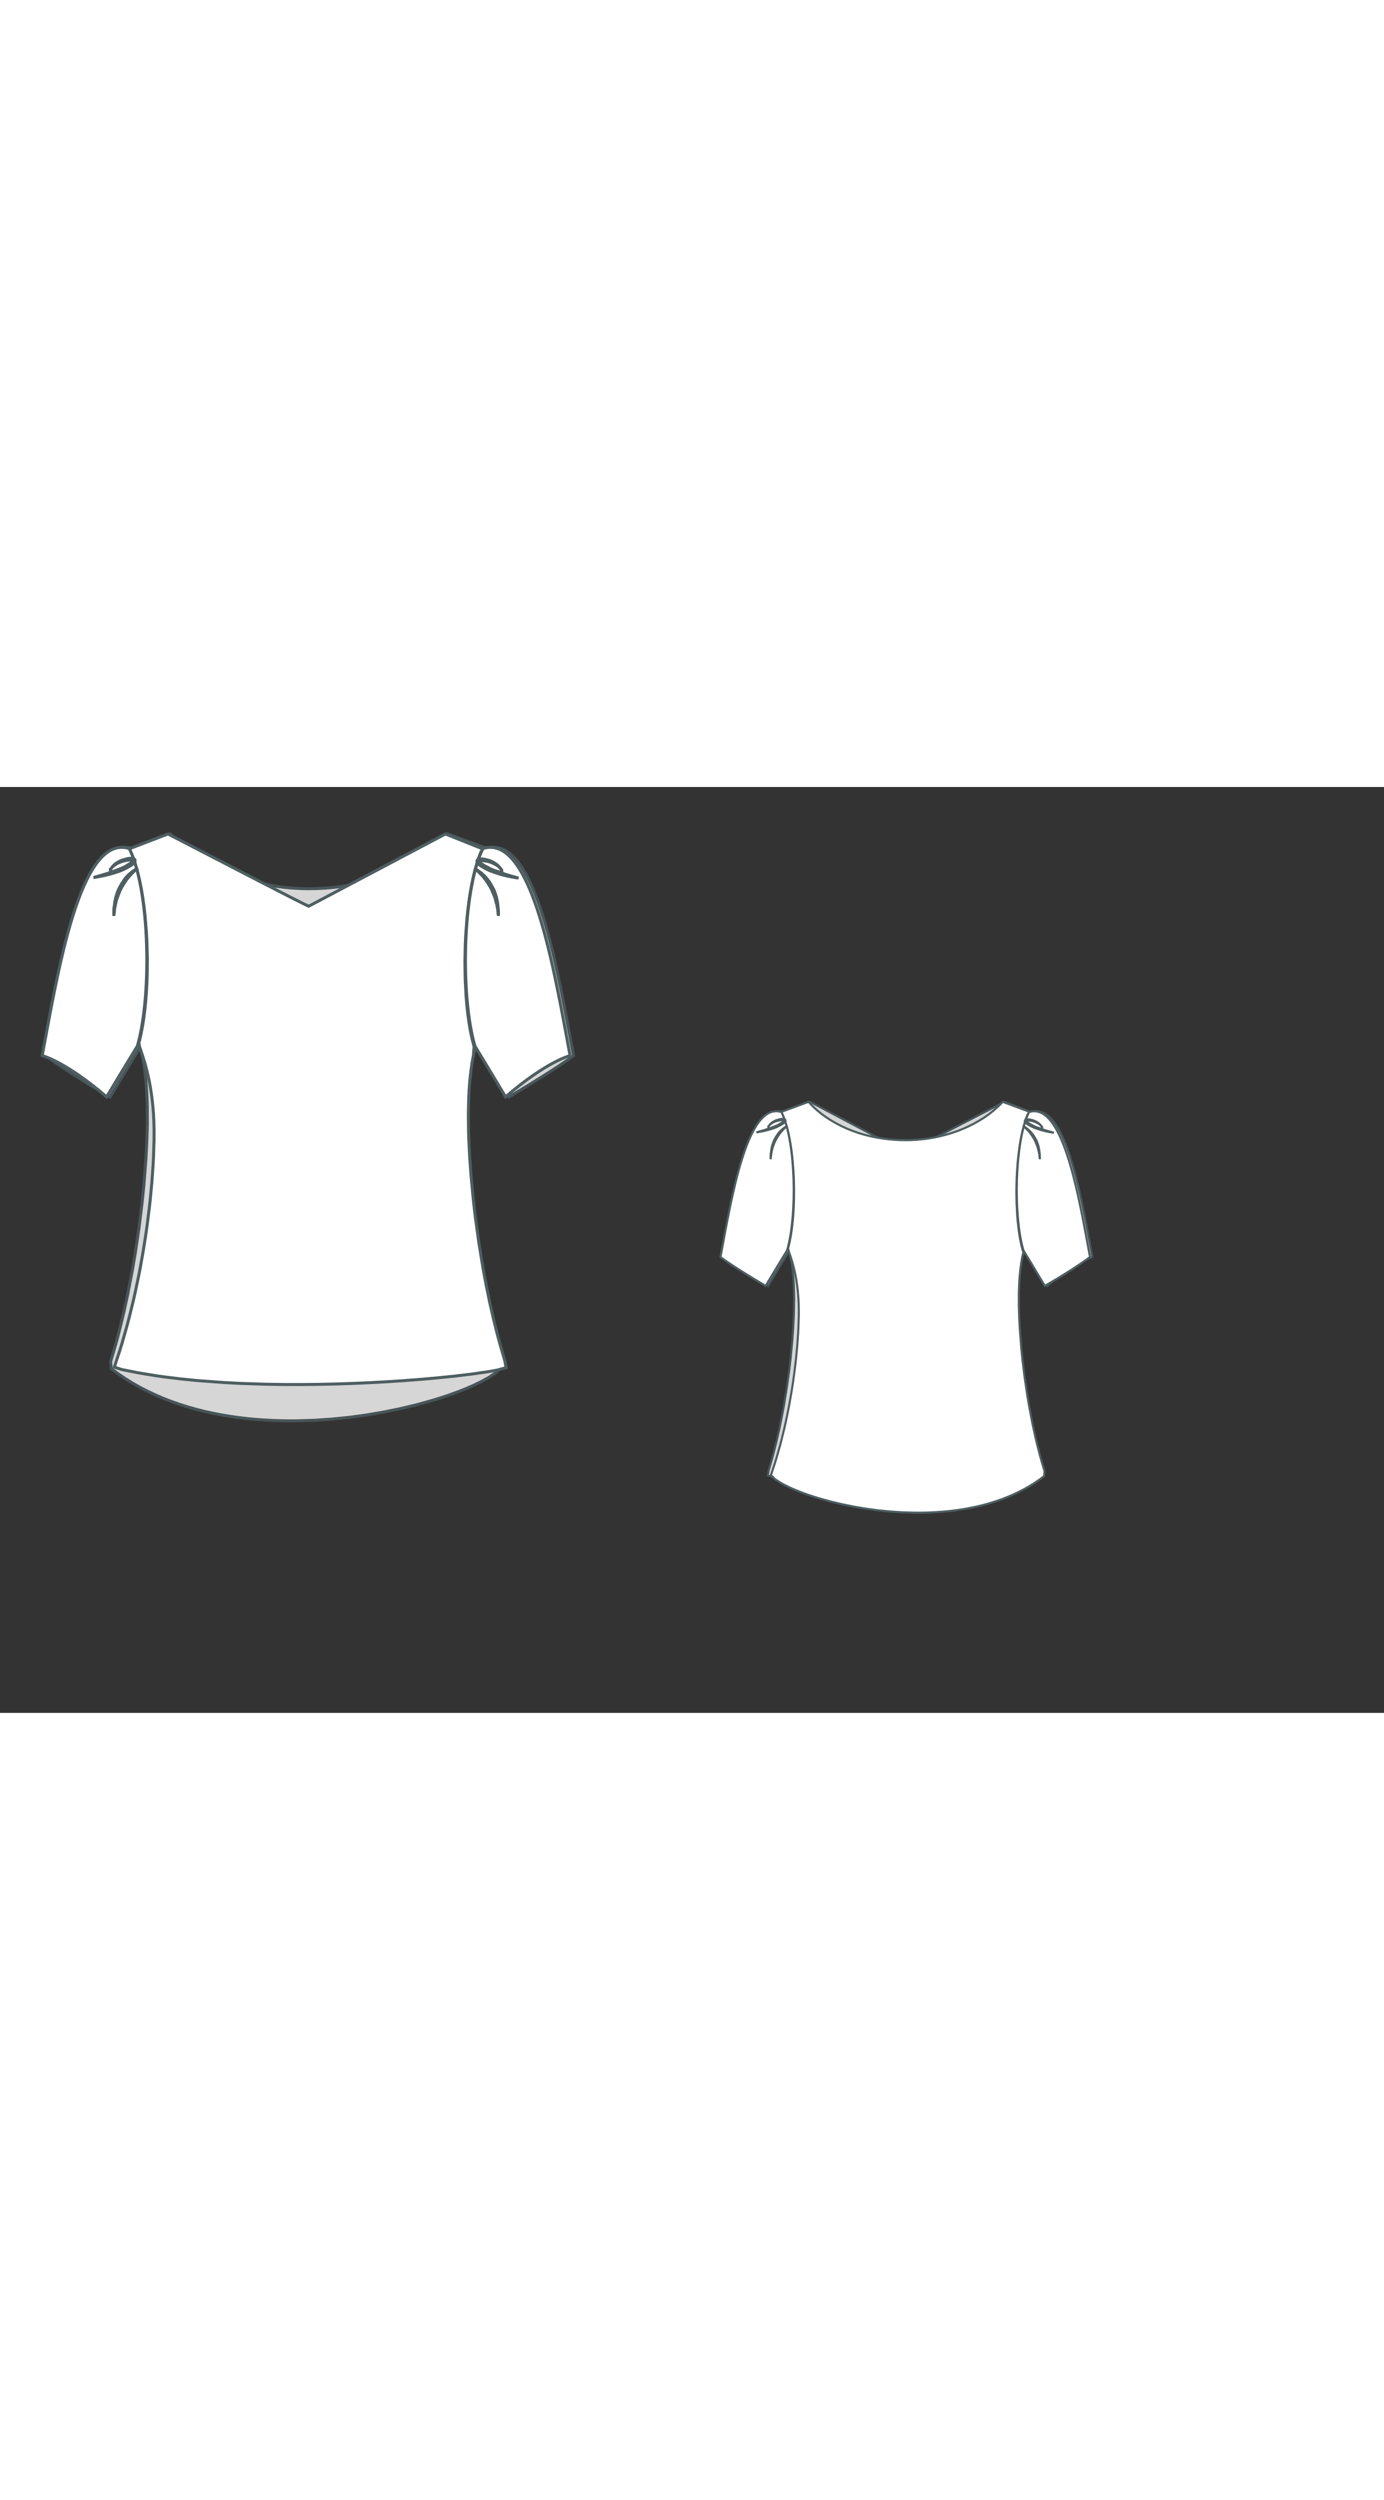 
<svg id="both" data-fill-color="#ffffff" viewBox="13.607 26.808 161.357 107.902" preserveAspectRatio="xMidYMid meet" xmlns="http://www.w3.org/2000/svg" xmlns:xlink="http://www.w3.org/1999/xlink" style="height: 291.334px;"><rect x="13.607" y="26.808" width="161.357" height="107.902" fill="#333333" stroke="none"/><!----><g class="front-view"><g opacity=".8" transform="matrix(-1,0,0,1,99,0)" class="back"><path fill="#ffffff" d="M29.89 57.1 L29.89 57.1 L30.21 58.056 L30.506 59.009 L30.762 59.972 L30.98 60.945 L31.161 61.927 L31.307 62.915 L31.42 63.916 L31.501 64.908 L31.551 65.898 L31.571 66.914 L31.567 67.928 L31.506 69.897 L31.452 70.904 L31.308 72.924 L31.124 74.874 L31.014 75.866 L30.764 77.86 L30.622 78.866 L30.31 80.851 L29.963 82.807 L29.775 83.777 L29.362 85.74 L29.137 86.729 L28.668 88.636 L28.41 89.612 L27.86 91.545 L27.566 92.503 L26.938 94.409 L27.627 95.11 L28.424 95.632 L29.275 96.1 L30.216 96.554 L31.138 96.951 L32.013 97.297 L32.994 97.653 L33.955 97.974 L34.889 98.265 L36.794 98.795 L38.755 99.264 L40.735 99.667 L42.669 99.994 L44.648 100.264 L46.681 100.471 L48.688 100.607 L50.674 100.671 L51.625 100.676 L52.645 100.662 L53.659 100.628 L54.667 100.574 L55.671 100.498 L56.669 100.401 L57.662 100.282 L58.651 100.139 L59.634 99.973 L60.611 99.782 L61.583 99.565 L62.549 99.322 L63.508 99.051 L64.513 98.733 L65.448 98.404 L66.373 98.044 L67.286 97.653 L68.186 97.229 L69.071 96.772 L69.939 96.281 L70.787 95.756 L71.64 95.178 L72.422 94.6 L72.494 93.772 L71.927 91.854 L71.664 90.888 L71.174 88.947 L70.945 87.974 L70.52 86.023 L69.954 83.086 L69.621 81.12 L69.182 78.155 L68.817 75.168 L68.615 73.166 L68.38 70.153 L68.274 68.152 L68.215 66.174 L68.217 64.173 L68.246 63.181 L68.295 62.183 L68.369 61.185 L68.469 60.198 L68.603 59.196 L68.773 58.215 L68.986 57.236L68.88 57.07 L68.88 57.07 L68.627 56.091 L68.427 55.117 L68.267 54.155 L68.132 53.146 L68.024 52.136 L67.943 51.155 L67.84 49.163 L67.811 47.161 L67.852 45.155 L67.898 44.153 L68.043 42.183 L68.147 41.174 L68.274 40.161 L68.418 39.196 L68.59 38.227 L68.803 37.212 L69.046 36.243 L69.33 35.302 L69.673 34.377L70.05 33.95 L 65.54 32.28 L65.54 32.28 L65.54 32.28 L64.839 32.993 L64.095 33.661 L63.313 34.284 L62.497 34.862 L61.651 35.394 L60.78 35.885 L59.887 36.335 L58.975 36.746 L58.046 37.116 L57.102 37.446 L56.145 37.736 L55.177 37.986 L54.199 38.197 L53.214 38.368 L52.223 38.5 L51.227 38.593 L50.229 38.647L49.474 38.661 L 48.474 38.646 L 47.476 38.594 L 46.48 38.506 L 45.488 38.379 L 44.502 38.215 L 43.522 38.012 L 42.552 37.768 L 41.592 37.485 L 40.646 37.16 L 39.716 36.792 L 38.805 36.381 L 37.916 35.926 L 37.047 35.431 L 36.203 34.894 L 35.39 34.312 L 34.614 33.682 L 33.878 33.005 L 33.19 32.28 L 33.19 32.28 L33.19 32.28 L 28.65 33.95 L28.68 33.98 L28.68 33.98 L29.075 34.89 L29.402 35.842 L29.675 36.81 L29.903 37.782 L30.094 38.751 L30.262 39.766 L30.396 40.73 L30.512 41.741 L30.676 43.713 L30.73 44.717 L30.785 46.733 L30.768 48.703 L30.731 49.73 L30.675 50.739 L30.601 51.697 L30.501 52.705 L30.374 53.714 L30.224 54.676 L30.038 55.65 L29.797 56.66Z" data-source-ids=",,neckline-back-shoulder-right,neckline-back-neck-right,neckline-back-neck-left,neckline-back-shoulder-left," style="stroke-width: 0.35px; stroke: rgb(78, 94, 97);"></path><path fill="#ffffff" d="M80.07 58.11C78.3 48.72 75.69 32.15 69.91 33.98 67.51 38.9 67.27 51.12 68.98 57 68.98 57 71.28 60.78 72.55 62.92 77.6 60.01 80.07 58.11 80.07 58.11Z" id="Bodice_1_" style="stroke-width: 0.35px; stroke: rgb(78, 94, 97);"></path><path fill="#ffffff" d="M26.04 62.92C27.31 60.78 29.62 57 29.62 57 31.32 51.12 31.09 38.9 28.68 33.98 22.9 32.15 20.3 48.72 18.53 58.11 18.53 58.11 19.93 59.28 26.04 62.92Z" id="Bodice_5_" style="stroke-width: 0.35px; stroke: rgb(78, 94, 97);"></path><path fill="#ffffff" d="M26.48 36.52C26.48 36.52 26.48 36.49 26.51 36.42 26.55 36.36 26.58 36.29 26.65 36.19 26.78 35.99 27.01 35.75 27.38 35.55 27.55 35.45 27.75 35.35 27.98 35.29 28.22 35.22 28.45 35.15 28.72 35.12 28.85 35.12 28.98 35.09 29.15 35.15 29.22 35.19 29.35 35.22 29.35 35.35 29.35 35.49 29.32 35.55 29.25 35.62 29.05 35.85 28.82 35.99 28.58 36.12 28.35 36.26 28.12 36.36 27.85 36.49 27.61 36.59 27.35 36.69 27.11 36.76 26.65 36.92 26.18 37.02 25.81 37.12 25.04 37.29 24.51 37.36 24.51 37.36 24.51 37.36 25.01 37.22 25.78 36.99 26.14 36.89 26.58 36.72 27.05 36.56 27.28 36.46 27.51 36.39 27.75 36.29 27.98 36.19 28.22 36.09 28.45 35.92 28.68 35.79 28.92 35.65 29.05 35.49 29.08 35.45 29.08 35.42 29.08 35.39 29.08 35.39 29.08 35.35 29.02 35.35 28.92 35.32 28.82 35.32 28.68 35.32 28.22 35.35 27.78 35.49 27.41 35.65 27.08 35.82 26.81 36.02 26.65 36.19 26.58 36.29 26.51 36.36 26.48 36.39 26.51 36.49 26.48 36.52 26.48 36.52Z" style="stroke-width: 0.35px; stroke: rgb(78, 94, 97);"></path><path fill="#ffffff" d="M72.12 36.52C72.12 36.52 72.12 36.49 72.09 36.46 72.05 36.39 71.99 36.32 71.92 36.26 71.78 36.09 71.52 35.89 71.15 35.72 70.82 35.55 70.35 35.42 69.88 35.39 69.78 35.39 69.65 35.39 69.55 35.42 69.48 35.42 69.48 35.45 69.48 35.45 69.48 35.45 69.48 35.49 69.51 35.55 69.65 35.72 69.88 35.85 70.11 35.99 70.35 36.12 70.58 36.22 70.82 36.36 71.05 36.46 71.28 36.56 71.52 36.62 71.99 36.79 72.42 36.96 72.79 37.06 73.56 37.29 74.06 37.42 74.06 37.42 74.06 37.42 73.52 37.36 72.75 37.19 72.35 37.09 71.92 36.99 71.45 36.82 71.22 36.76 70.98 36.66 70.72 36.56 70.48 36.46 70.21 36.32 69.98 36.19 69.75 36.06 69.51 35.92 69.31 35.69 69.28 35.62 69.21 35.55 69.21 35.42 69.25 35.29 69.35 35.22 69.41 35.22 69.58 35.19 69.71 35.19 69.85 35.19 70.11 35.22 70.35 35.29 70.58 35.35 70.82 35.42 71.02 35.52 71.18 35.62 71.55 35.82 71.78 36.06 71.92 36.26 71.99 36.36 72.02 36.42 72.05 36.49 72.09 36.49 72.12 36.52 72.12 36.52Z" style="stroke-width: 0.35px; stroke: rgb(78, 94, 97);"></path><path fill="#ffffff" d="M26.88 41.84C26.88 41.84 26.88 41.73 26.88 41.57 26.88 41.47 26.88 41.37 26.88 41.23 26.88 41.1 26.88 40.97 26.91 40.8 26.95 40.63 26.95 40.47 26.98 40.3 27.01 40.13 27.05 39.93 27.08 39.76 27.15 39.56 27.18 39.4 27.25 39.2 27.31 39 27.41 38.83 27.48 38.63 27.58 38.46 27.68 38.26 27.78 38.09 27.88 37.93 28.02 37.76 28.12 37.59 28.22 37.42 28.35 37.29 28.48 37.16 28.62 37.02 28.72 36.92 28.85 36.82 29.08 36.62 29.29 36.49 29.45 36.39 29.62 36.29 29.69 36.26 29.69 36.26 29.69 36.26 29.35 36.49 28.95 36.92 28.85 37.02 28.75 37.16 28.62 37.29 28.52 37.42 28.38 37.56 28.28 37.73 28.18 37.89 28.08 38.03 27.98 38.19 27.88 38.36 27.78 38.53 27.68 38.73 27.58 38.9 27.51 39.1 27.45 39.26 27.38 39.46 27.31 39.63 27.25 39.8 27.18 39.96 27.15 40.16 27.11 40.33 27.05 40.5 27.05 40.67 27.01 40.8 26.98 40.93 26.95 41.07 26.95 41.2 26.95 41.33 26.91 41.43 26.91 41.53 26.88 41.73 26.88 41.84 26.88 41.84Z" style="stroke-width: 0.35px; stroke: rgb(78, 94, 97);"></path><path fill="#ffffff" d="M71.72 41.84C71.72 41.84 71.72 41.73 71.68 41.57 71.68 41.47 71.65 41.37 71.65 41.23 71.65 41.1 71.62 40.97 71.58 40.83 71.55 40.7 71.55 40.53 71.48 40.37 71.45 40.2 71.38 40.03 71.35 39.83 71.28 39.66 71.22 39.46 71.15 39.3 71.08 39.13 70.98 38.93 70.92 38.76 70.82 38.59 70.75 38.39 70.62 38.23 70.52 38.06 70.41 37.89 70.31 37.76 70.21 37.59 70.08 37.46 69.98 37.32 69.88 37.19 69.78 37.06 69.65 36.96 69.25 36.52 68.91 36.29 68.91 36.29 68.91 36.29 69.01 36.32 69.15 36.42 69.28 36.52 69.51 36.66 69.75 36.86 69.88 36.96 69.98 37.09 70.11 37.19 70.21 37.32 70.38 37.46 70.48 37.63 70.62 37.79 70.72 37.93 70.82 38.13 70.92 38.29 71.02 38.49 71.12 38.66 71.22 38.83 71.28 39.03 71.35 39.23 71.42 39.43 71.48 39.63 71.52 39.8 71.58 40 71.58 40.16 71.62 40.33 71.65 40.5 71.65 40.67 71.68 40.83 71.68 41 71.72 41.13 71.72 41.27 71.72 41.4 71.72 41.5 71.72 41.6 71.72 41.73 71.72 41.84 71.72 41.84Z" style="stroke-width: 0.35px; stroke: rgb(78, 94, 97);"></path></g><g class="front"><path fill="#ffffff" d="M29.89 57.1 L29.89 57.1 L30.21 58.056 L30.506 59.009 L30.762 59.972 L30.98 60.945 L31.161 61.927 L31.307 62.915 L31.42 63.916 L31.501 64.908 L31.551 65.898 L31.571 66.914 L31.567 67.928 L31.506 69.897 L31.452 70.904 L31.308 72.924 L31.124 74.874 L31.014 75.866 L30.764 77.86 L30.622 78.866 L30.31 80.851 L29.963 82.807 L29.775 83.777 L29.362 85.74 L29.137 86.729 L28.668 88.636 L28.41 89.612 L27.86 91.545 L27.566 92.503 L26.938 94.409 L27.777 94.689 L29.734 95.079 L31.725 95.407 L32.696 95.545 L34.699 95.791 L36.696 95.989 L39.709 96.211 L41.701 96.314 L44.685 96.411 L46.693 96.441 L48.679 96.445 L50.708 96.425 L52.658 96.383 L54.675 96.317 L56.641 96.231 L58.715 96.119 L60.677 95.99 L62.714 95.834 L64.624 95.665 L66.616 95.462 L68.613 95.223 L70.577 94.939 L71.635 94.746 L72.604 94.474 L72.441 93.601 L71.879 91.681 L71.618 90.714 L71.132 88.773 L70.69 86.824 L70.288 84.869 L69.923 82.909 L69.44 79.957 L69.03 76.983 L68.797 74.989 L68.512 71.981 L68.369 69.973 L68.267 67.974 L68.233 66.981 L68.208 65 L68.253 63 L68.306 62.012 L68.385 61.004 L68.491 60.017 L68.629 59.03 L68.808 58.038L68.88 57.07 L68.88 57.07 L68.627 56.091 L68.427 55.117 L68.267 54.155 L68.132 53.146 L68.024 52.136 L67.943 51.155 L67.84 49.163 L67.811 47.161 L67.852 45.155 L67.898 44.153 L68.043 42.183 L68.147 41.174 L68.274 40.161 L68.418 39.196 L68.59 38.227 L68.803 37.212 L69.046 36.243 L69.33 35.302 L69.673 34.377L69.95 34.05 L 65.54 32.28 L65.54 32.28L49.6 40.7L49.21 40.523 L 47.423 39.624 L 43.838 37.787 L 33.19 32.28 L 33.19 32.28 L33.19 32.28 L 28.58 34.05 L28.68 33.98 L28.68 33.98 L29.075 34.89 L29.402 35.842 L29.675 36.81 L29.903 37.782 L30.094 38.751 L30.262 39.766 L30.396 40.73 L30.512 41.741 L30.676 43.713 L30.73 44.717 L30.785 46.733 L30.768 48.703 L30.731 49.73 L30.675 50.739 L30.601 51.697 L30.501 52.705 L30.374 53.714 L30.224 54.676 L30.038 55.65 L29.797 56.66Z" id="XMLID_3_" data-source-ids="XMLID_3_,,neckline-shoulder-right,neckline-neck-right,neckline-neck-left,neckline-shoulder-left," style="stroke-width: 0.35px; stroke: rgb(78, 94, 97);"></path><path fill="#ffffff" d="M80.07 58.11C78.3 48.72 75.69 32.15 69.91 33.98 67.51 38.9 67.27 51.12 68.98 57 68.98 57 71.28 60.78 72.55 62.92 77.3 58.81 80.07 58.11 80.07 58.11Z" id="Bodice_1_" style="stroke-width: 0.35px; stroke: rgb(78, 94, 97);"></path><path fill="#ffffff" d="M26.04 62.92C27.31 60.78 29.62 57 29.62 57 31.32 51.12 31.09 38.9 28.68 33.98 22.9 32.15 20.3 48.72 18.53 58.11 18.53 58.11 21.27 58.81 26.04 62.92Z" id="Bodice_5_" style="stroke-width: 0.35px; stroke: rgb(78, 94, 97);"></path><path fill="#ffffff" d="M26.48 36.52C26.48 36.52 26.48 36.49 26.51 36.42 26.55 36.36 26.58 36.29 26.65 36.19 26.78 35.99 27.01 35.75 27.38 35.55 27.55 35.45 27.75 35.35 27.98 35.29 28.22 35.22 28.45 35.15 28.72 35.12 28.85 35.12 28.98 35.09 29.15 35.15 29.22 35.19 29.35 35.22 29.35 35.35 29.35 35.49 29.32 35.55 29.25 35.62 29.05 35.85 28.82 35.99 28.58 36.12 28.35 36.26 28.12 36.36 27.85 36.49 27.61 36.59 27.35 36.69 27.11 36.76 26.65 36.92 26.18 37.02 25.81 37.12 25.04 37.29 24.51 37.36 24.51 37.36 24.51 37.36 25.01 37.22 25.78 36.99 26.14 36.89 26.58 36.72 27.05 36.56 27.28 36.46 27.51 36.39 27.75 36.29 27.98 36.19 28.22 36.09 28.45 35.92 28.68 35.79 28.92 35.65 29.05 35.49 29.08 35.45 29.08 35.42 29.08 35.39 29.08 35.39 29.08 35.35 29.02 35.35 28.92 35.32 28.82 35.32 28.68 35.32 28.22 35.35 27.78 35.49 27.41 35.65 27.08 35.82 26.81 36.02 26.65 36.19 26.58 36.29 26.51 36.36 26.48 36.39 26.51 36.49 26.48 36.52 26.48 36.52Z" style="stroke-width: 0.35px; stroke: rgb(78, 94, 97);"></path><path fill="#ffffff" d="M72.12 36.52C72.12 36.52 72.12 36.49 72.09 36.46 72.05 36.39 71.99 36.32 71.92 36.26 71.78 36.09 71.52 35.89 71.15 35.72 70.82 35.55 70.35 35.42 69.88 35.39 69.78 35.39 69.65 35.39 69.55 35.42 69.48 35.42 69.48 35.45 69.48 35.45 69.48 35.45 69.48 35.49 69.51 35.55 69.65 35.72 69.88 35.85 70.11 35.99 70.35 36.12 70.58 36.22 70.82 36.36 71.05 36.46 71.28 36.56 71.52 36.62 71.99 36.79 72.42 36.96 72.79 37.06 73.56 37.29 74.06 37.42 74.06 37.42 74.06 37.42 73.52 37.36 72.75 37.19 72.35 37.09 71.92 36.99 71.45 36.82 71.22 36.76 70.98 36.66 70.72 36.56 70.48 36.46 70.21 36.32 69.98 36.19 69.75 36.06 69.51 35.92 69.31 35.69 69.28 35.62 69.21 35.55 69.21 35.42 69.25 35.29 69.35 35.22 69.41 35.22 69.58 35.19 69.71 35.19 69.85 35.19 70.11 35.22 70.35 35.29 70.58 35.35 70.82 35.42 71.02 35.52 71.18 35.62 71.55 35.82 71.78 36.06 71.92 36.26 71.99 36.36 72.02 36.42 72.05 36.49 72.09 36.49 72.12 36.52 72.12 36.52Z" style="stroke-width: 0.35px; stroke: rgb(78, 94, 97);"></path><path fill="#ffffff" d="M26.88 41.84C26.88 41.84 26.88 41.73 26.88 41.57 26.88 41.47 26.88 41.37 26.88 41.23 26.88 41.1 26.88 40.97 26.91 40.8 26.95 40.63 26.95 40.47 26.98 40.3 27.01 40.13 27.05 39.93 27.08 39.76 27.15 39.56 27.18 39.4 27.25 39.2 27.31 39 27.41 38.83 27.48 38.63 27.58 38.46 27.68 38.26 27.78 38.09 27.88 37.93 28.02 37.76 28.12 37.59 28.22 37.42 28.35 37.29 28.48 37.16 28.62 37.02 28.72 36.92 28.85 36.82 29.08 36.62 29.29 36.49 29.45 36.39 29.62 36.29 29.69 36.26 29.69 36.26 29.69 36.26 29.35 36.49 28.95 36.92 28.85 37.02 28.75 37.16 28.62 37.29 28.52 37.42 28.38 37.56 28.28 37.73 28.18 37.89 28.08 38.03 27.98 38.19 27.88 38.36 27.78 38.53 27.68 38.73 27.58 38.9 27.51 39.1 27.45 39.26 27.38 39.46 27.31 39.63 27.25 39.8 27.18 39.96 27.15 40.16 27.11 40.33 27.05 40.5 27.05 40.67 27.01 40.8 26.98 40.93 26.95 41.07 26.95 41.2 26.95 41.33 26.91 41.43 26.91 41.53 26.88 41.73 26.88 41.84 26.88 41.84Z" style="stroke-width: 0.35px; stroke: rgb(78, 94, 97);"></path><path fill="#ffffff" d="M71.72 41.84C71.72 41.84 71.72 41.73 71.68 41.57 71.68 41.47 71.65 41.37 71.65 41.23 71.65 41.1 71.62 40.97 71.58 40.83 71.55 40.7 71.55 40.53 71.48 40.37 71.45 40.2 71.38 40.03 71.35 39.83 71.28 39.66 71.22 39.46 71.15 39.3 71.08 39.13 70.98 38.93 70.92 38.76 70.82 38.59 70.75 38.39 70.62 38.23 70.52 38.06 70.41 37.89 70.31 37.76 70.21 37.59 70.08 37.46 69.98 37.32 69.88 37.19 69.78 37.06 69.65 36.96 69.25 36.52 68.91 36.29 68.91 36.29 68.91 36.29 69.01 36.32 69.15 36.42 69.28 36.52 69.51 36.66 69.75 36.86 69.88 36.96 69.98 37.09 70.11 37.19 70.21 37.32 70.38 37.46 70.48 37.63 70.62 37.79 70.72 37.93 70.82 38.13 70.92 38.29 71.02 38.49 71.12 38.66 71.22 38.83 71.28 39.03 71.35 39.23 71.42 39.43 71.48 39.63 71.52 39.8 71.58 40 71.58 40.16 71.62 40.33 71.65 40.5 71.65 40.67 71.68 40.83 71.68 41 71.72 41.13 71.72 41.27 71.72 41.4 71.72 41.5 71.72 41.6 71.72 41.73 71.72 41.84 71.72 41.84Z" style="stroke-width: 0.35px; stroke: rgb(78, 94, 97);"></path></g></g><g transform="scale(0.7) translate(120.911 58.436)" class="back-view"><g opacity=".8" transform="matrix(-1,0,0,1,99,0)" class="front"><path fill="#ffffff" d="M29.89 57.1 L29.89 57.1 L30.21 58.056 L30.506 59.009 L30.762 59.972 L30.98 60.945 L31.161 61.927 L31.307 62.915 L31.42 63.916 L31.501 64.908 L31.551 65.898 L31.571 66.914 L31.567 67.928 L31.506 69.897 L31.452 70.904 L31.308 72.924 L31.124 74.874 L31.014 75.866 L30.764 77.86 L30.622 78.866 L30.31 80.851 L29.963 82.807 L29.775 83.777 L29.362 85.74 L29.137 86.729 L28.668 88.636 L28.41 89.612 L27.86 91.545 L27.566 92.503 L26.938 94.409 L27.777 94.689 L29.734 95.079 L31.725 95.407 L32.696 95.545 L34.699 95.791 L36.696 95.989 L39.709 96.211 L41.701 96.314 L44.685 96.411 L46.693 96.441 L48.679 96.445 L50.708 96.425 L52.658 96.383 L54.675 96.317 L56.641 96.231 L58.715 96.119 L60.677 95.99 L62.714 95.834 L64.624 95.665 L66.616 95.462 L68.613 95.223 L70.577 94.939 L71.635 94.746 L72.604 94.474 L72.441 93.601 L71.879 91.681 L71.618 90.714 L71.132 88.773 L70.69 86.824 L70.288 84.869 L69.923 82.909 L69.44 79.957 L69.03 76.983 L68.797 74.989 L68.512 71.981 L68.369 69.973 L68.267 67.974 L68.233 66.981 L68.208 65 L68.253 63 L68.306 62.012 L68.385 61.004 L68.491 60.017 L68.629 59.03 L68.808 58.038L68.88 57.07 L68.88 57.07 L68.627 56.091 L68.427 55.117 L68.267 54.155 L68.132 53.146 L68.024 52.136 L67.943 51.155 L67.84 49.163 L67.811 47.161 L67.852 45.155 L67.898 44.153 L68.043 42.183 L68.147 41.174 L68.274 40.161 L68.418 39.196 L68.59 38.227 L68.803 37.212 L69.046 36.243 L69.33 35.302 L69.673 34.377L69.95 34.05 L 65.54 32.28 L65.54 32.28L49.6 40.7L49.21 40.523 L 47.423 39.624 L 43.838 37.787 L 33.19 32.28 L 33.19 32.28 L33.19 32.28 L 28.58 34.05 L28.68 33.98 L28.68 33.98 L29.075 34.89 L29.402 35.842 L29.675 36.81 L29.903 37.782 L30.094 38.751 L30.262 39.766 L30.396 40.73 L30.512 41.741 L30.676 43.713 L30.73 44.717 L30.785 46.733 L30.768 48.703 L30.731 49.73 L30.675 50.739 L30.601 51.697 L30.501 52.705 L30.374 53.714 L30.224 54.676 L30.038 55.65 L29.797 56.66Z" style="stroke-width: 0.35px; stroke: rgb(78, 94, 97);"></path><path fill="#ffffff" d="M80.07 58.11C78.3 48.72 75.69 32.15 69.91 33.98 67.51 38.9 67.27 51.12 68.98 57 68.98 57 71.28 60.78 72.55 62.92 77.3 58.81 80.07 58.11 80.07 58.11Z" style="stroke-width: 0.35px; stroke: rgb(78, 94, 97);"></path><path fill="#ffffff" d="M26.04 62.92C27.31 60.78 29.62 57 29.62 57 31.32 51.12 31.09 38.9 28.68 33.98 22.9 32.15 20.3 48.72 18.53 58.11 18.53 58.11 21.27 58.81 26.04 62.92Z" style="stroke-width: 0.35px; stroke: rgb(78, 94, 97);"></path><path fill="#ffffff" d="M26.48 36.52C26.48 36.52 26.48 36.49 26.51 36.42 26.55 36.36 26.58 36.29 26.65 36.19 26.78 35.99 27.01 35.75 27.38 35.55 27.55 35.45 27.75 35.35 27.98 35.29 28.22 35.22 28.45 35.15 28.72 35.12 28.85 35.12 28.98 35.09 29.15 35.15 29.22 35.19 29.35 35.22 29.35 35.35 29.35 35.49 29.32 35.55 29.25 35.62 29.05 35.85 28.82 35.99 28.58 36.12 28.35 36.26 28.12 36.36 27.85 36.49 27.61 36.59 27.35 36.69 27.11 36.76 26.65 36.92 26.18 37.02 25.81 37.12 25.04 37.29 24.51 37.36 24.51 37.36 24.51 37.36 25.01 37.22 25.78 36.99 26.14 36.89 26.58 36.72 27.05 36.56 27.28 36.46 27.51 36.39 27.75 36.29 27.98 36.19 28.22 36.09 28.45 35.92 28.68 35.79 28.92 35.65 29.05 35.49 29.08 35.45 29.08 35.42 29.08 35.39 29.08 35.39 29.08 35.35 29.02 35.35 28.92 35.32 28.82 35.32 28.68 35.32 28.22 35.35 27.78 35.49 27.41 35.65 27.08 35.82 26.81 36.02 26.65 36.19 26.58 36.29 26.51 36.36 26.48 36.39 26.51 36.49 26.48 36.52 26.48 36.52Z" style="stroke-width: 0.35px; stroke: rgb(78, 94, 97);"></path><path fill="#ffffff" d="M72.12 36.52C72.12 36.52 72.12 36.49 72.09 36.46 72.05 36.39 71.99 36.32 71.92 36.26 71.78 36.09 71.52 35.89 71.15 35.72 70.82 35.55 70.35 35.42 69.88 35.39 69.78 35.39 69.65 35.39 69.55 35.42 69.48 35.42 69.48 35.45 69.48 35.45 69.48 35.45 69.48 35.49 69.51 35.55 69.65 35.72 69.88 35.85 70.11 35.99 70.35 36.12 70.58 36.22 70.82 36.36 71.05 36.46 71.28 36.56 71.52 36.62 71.99 36.79 72.42 36.96 72.79 37.06 73.56 37.29 74.06 37.42 74.06 37.42 74.06 37.42 73.52 37.36 72.75 37.19 72.35 37.09 71.92 36.99 71.45 36.82 71.22 36.76 70.98 36.66 70.72 36.56 70.48 36.46 70.21 36.32 69.98 36.19 69.75 36.06 69.51 35.92 69.31 35.69 69.28 35.62 69.21 35.55 69.21 35.42 69.25 35.29 69.35 35.22 69.41 35.22 69.58 35.19 69.71 35.19 69.85 35.19 70.11 35.22 70.35 35.29 70.58 35.35 70.82 35.42 71.02 35.52 71.18 35.62 71.55 35.82 71.78 36.06 71.92 36.26 71.99 36.36 72.02 36.42 72.05 36.49 72.09 36.49 72.12 36.52 72.12 36.52Z" style="stroke-width: 0.35px; stroke: rgb(78, 94, 97);"></path><path fill="#ffffff" d="M26.88 41.84C26.88 41.84 26.88 41.73 26.88 41.57 26.88 41.47 26.88 41.37 26.88 41.23 26.88 41.1 26.88 40.97 26.91 40.8 26.95 40.63 26.95 40.47 26.98 40.3 27.01 40.13 27.05 39.93 27.08 39.76 27.15 39.56 27.18 39.4 27.25 39.2 27.31 39 27.41 38.83 27.48 38.63 27.58 38.46 27.68 38.26 27.78 38.09 27.88 37.93 28.02 37.76 28.12 37.59 28.22 37.42 28.35 37.29 28.48 37.16 28.62 37.02 28.72 36.92 28.85 36.82 29.08 36.62 29.29 36.49 29.45 36.39 29.62 36.29 29.69 36.26 29.69 36.26 29.69 36.26 29.35 36.49 28.95 36.92 28.85 37.02 28.75 37.16 28.62 37.29 28.52 37.42 28.38 37.56 28.28 37.73 28.18 37.89 28.08 38.03 27.98 38.19 27.88 38.36 27.78 38.53 27.68 38.73 27.58 38.9 27.51 39.1 27.45 39.26 27.38 39.46 27.31 39.63 27.25 39.8 27.18 39.96 27.15 40.16 27.11 40.33 27.05 40.5 27.05 40.67 27.01 40.8 26.98 40.93 26.95 41.07 26.95 41.2 26.95 41.33 26.91 41.43 26.91 41.53 26.88 41.73 26.88 41.84 26.88 41.84Z" style="stroke-width: 0.35px; stroke: rgb(78, 94, 97);"></path><path fill="#ffffff" d="M71.72 41.84C71.72 41.84 71.72 41.73 71.68 41.57 71.68 41.47 71.65 41.37 71.65 41.23 71.65 41.1 71.62 40.97 71.58 40.83 71.55 40.7 71.55 40.53 71.48 40.37 71.45 40.2 71.38 40.03 71.35 39.83 71.28 39.66 71.22 39.46 71.15 39.3 71.08 39.13 70.98 38.93 70.92 38.76 70.82 38.59 70.75 38.39 70.62 38.23 70.52 38.06 70.41 37.89 70.31 37.76 70.21 37.59 70.08 37.46 69.98 37.32 69.88 37.19 69.78 37.06 69.65 36.96 69.25 36.52 68.91 36.29 68.91 36.29 68.91 36.29 69.01 36.32 69.15 36.42 69.28 36.52 69.51 36.66 69.75 36.86 69.88 36.96 69.98 37.09 70.11 37.19 70.21 37.32 70.38 37.46 70.48 37.63 70.62 37.79 70.72 37.93 70.82 38.13 70.92 38.29 71.02 38.49 71.12 38.66 71.22 38.83 71.28 39.03 71.35 39.23 71.42 39.43 71.48 39.63 71.52 39.8 71.58 40 71.58 40.16 71.62 40.33 71.65 40.5 71.65 40.67 71.68 40.83 71.68 41 71.72 41.13 71.72 41.27 71.72 41.4 71.72 41.5 71.72 41.6 71.72 41.73 71.72 41.84 71.72 41.84Z" style="stroke-width: 0.35px; stroke: rgb(78, 94, 97);"></path></g><g class="back"><path fill="#ffffff" d="M29.89 57.1 L29.89 57.1 L30.21 58.056 L30.506 59.009 L30.762 59.972 L30.98 60.945 L31.161 61.927 L31.307 62.915 L31.42 63.916 L31.501 64.908 L31.551 65.898 L31.571 66.914 L31.567 67.928 L31.506 69.897 L31.452 70.904 L31.308 72.924 L31.124 74.874 L31.014 75.866 L30.764 77.86 L30.622 78.866 L30.31 80.851 L29.963 82.807 L29.775 83.777 L29.362 85.74 L29.137 86.729 L28.668 88.636 L28.41 89.612 L27.86 91.545 L27.566 92.503 L26.938 94.409 L27.627 95.11 L28.424 95.632 L29.275 96.1 L30.216 96.554 L31.138 96.951 L32.013 97.297 L32.994 97.653 L33.955 97.974 L34.889 98.265 L36.794 98.795 L38.755 99.264 L40.735 99.667 L42.669 99.994 L44.648 100.264 L46.681 100.471 L48.688 100.607 L50.674 100.671 L51.625 100.676 L52.645 100.662 L53.659 100.628 L54.667 100.574 L55.671 100.498 L56.669 100.401 L57.662 100.282 L58.651 100.139 L59.634 99.973 L60.611 99.782 L61.583 99.565 L62.549 99.322 L63.508 99.051 L64.513 98.733 L65.448 98.404 L66.373 98.044 L67.286 97.653 L68.186 97.229 L69.071 96.772 L69.939 96.281 L70.787 95.756 L71.64 95.178 L72.422 94.6 L72.494 93.772 L71.927 91.854 L71.664 90.888 L71.174 88.947 L70.945 87.974 L70.52 86.023 L69.954 83.086 L69.621 81.12 L69.182 78.155 L68.817 75.168 L68.615 73.166 L68.38 70.153 L68.274 68.152 L68.215 66.174 L68.217 64.173 L68.246 63.181 L68.295 62.183 L68.369 61.185 L68.469 60.198 L68.603 59.196 L68.773 58.215 L68.986 57.236L68.88 57.07 L68.88 57.07 L68.627 56.091 L68.427 55.117 L68.267 54.155 L68.132 53.146 L68.024 52.136 L67.943 51.155 L67.84 49.163 L67.811 47.161 L67.852 45.155 L67.898 44.153 L68.043 42.183 L68.147 41.174 L68.274 40.161 L68.418 39.196 L68.59 38.227 L68.803 37.212 L69.046 36.243 L69.33 35.302 L69.673 34.377L70.05 33.95 L 65.54 32.28 L65.54 32.28 L65.54 32.28 L64.839 32.993 L64.095 33.661 L63.313 34.284 L62.497 34.862 L61.651 35.394 L60.78 35.885 L59.887 36.335 L58.975 36.746 L58.046 37.116 L57.102 37.446 L56.145 37.736 L55.177 37.986 L54.199 38.197 L53.214 38.368 L52.223 38.5 L51.227 38.593 L50.229 38.647L49.474 38.661 L 48.474 38.646 L 47.476 38.594 L 46.48 38.506 L 45.488 38.379 L 44.502 38.215 L 43.522 38.012 L 42.552 37.768 L 41.592 37.485 L 40.646 37.16 L 39.716 36.792 L 38.805 36.381 L 37.916 35.926 L 37.047 35.431 L 36.203 34.894 L 35.39 34.312 L 34.614 33.682 L 33.878 33.005 L 33.19 32.28 L 33.19 32.28 L33.19 32.28 L 28.65 33.95 L28.68 33.98 L28.68 33.98 L29.075 34.89 L29.402 35.842 L29.675 36.81 L29.903 37.782 L30.094 38.751 L30.262 39.766 L30.396 40.73 L30.512 41.741 L30.676 43.713 L30.73 44.717 L30.785 46.733 L30.768 48.703 L30.731 49.73 L30.675 50.739 L30.601 51.697 L30.501 52.705 L30.374 53.714 L30.224 54.676 L30.038 55.65 L29.797 56.66Z" style="stroke-width: 0.35px; stroke: rgb(78, 94, 97);"></path><path fill="#ffffff" d="M80.07 58.11C78.3 48.72 75.69 32.15 69.91 33.98 67.51 38.9 67.27 51.12 68.98 57 68.98 57 71.28 60.78 72.55 62.92 77.6 60.01 80.07 58.11 80.07 58.11Z" style="stroke-width: 0.35px; stroke: rgb(78, 94, 97);"></path><path fill="#ffffff" d="M26.04 62.92C27.31 60.78 29.62 57 29.62 57 31.32 51.12 31.09 38.9 28.68 33.98 22.9 32.15 20.3 48.72 18.53 58.11 18.53 58.11 19.93 59.28 26.04 62.92Z" style="stroke-width: 0.35px; stroke: rgb(78, 94, 97);"></path><path fill="#ffffff" d="M26.48 36.52C26.48 36.52 26.48 36.49 26.51 36.42 26.55 36.36 26.58 36.29 26.65 36.19 26.78 35.99 27.01 35.75 27.38 35.55 27.55 35.45 27.75 35.35 27.98 35.29 28.22 35.22 28.45 35.15 28.72 35.12 28.85 35.12 28.98 35.09 29.15 35.15 29.22 35.19 29.35 35.22 29.35 35.35 29.35 35.49 29.32 35.55 29.25 35.62 29.05 35.85 28.82 35.99 28.58 36.12 28.35 36.26 28.12 36.36 27.85 36.49 27.61 36.59 27.35 36.69 27.11 36.76 26.65 36.92 26.18 37.02 25.81 37.12 25.04 37.29 24.51 37.36 24.51 37.36 24.51 37.36 25.01 37.22 25.78 36.99 26.14 36.89 26.58 36.72 27.05 36.56 27.28 36.46 27.51 36.39 27.75 36.29 27.98 36.19 28.22 36.09 28.45 35.92 28.68 35.79 28.92 35.65 29.05 35.49 29.08 35.45 29.08 35.42 29.08 35.39 29.08 35.39 29.08 35.35 29.02 35.35 28.92 35.32 28.82 35.32 28.68 35.32 28.22 35.35 27.78 35.49 27.41 35.65 27.08 35.82 26.81 36.02 26.65 36.19 26.58 36.29 26.51 36.36 26.48 36.39 26.51 36.49 26.48 36.52 26.48 36.52Z" style="stroke-width: 0.35px; stroke: rgb(78, 94, 97);"></path><path fill="#ffffff" d="M72.12 36.52C72.12 36.52 72.12 36.49 72.09 36.46 72.05 36.39 71.99 36.32 71.92 36.26 71.78 36.09 71.52 35.89 71.15 35.72 70.82 35.55 70.35 35.42 69.88 35.39 69.78 35.39 69.65 35.39 69.55 35.42 69.48 35.42 69.48 35.45 69.48 35.45 69.48 35.45 69.48 35.49 69.51 35.55 69.65 35.72 69.88 35.85 70.11 35.99 70.35 36.12 70.58 36.22 70.82 36.36 71.05 36.46 71.28 36.56 71.52 36.62 71.99 36.79 72.42 36.96 72.79 37.06 73.56 37.29 74.06 37.42 74.06 37.42 74.06 37.42 73.52 37.36 72.75 37.19 72.35 37.09 71.92 36.99 71.45 36.82 71.22 36.76 70.98 36.66 70.72 36.56 70.48 36.46 70.21 36.32 69.98 36.19 69.75 36.06 69.51 35.92 69.31 35.69 69.28 35.62 69.21 35.55 69.21 35.42 69.25 35.29 69.35 35.22 69.41 35.22 69.58 35.19 69.71 35.19 69.85 35.19 70.11 35.22 70.35 35.29 70.58 35.35 70.82 35.42 71.02 35.52 71.18 35.62 71.55 35.82 71.78 36.06 71.92 36.26 71.99 36.36 72.02 36.42 72.05 36.49 72.09 36.49 72.12 36.52 72.12 36.52Z" style="stroke-width: 0.35px; stroke: rgb(78, 94, 97);"></path><path fill="#ffffff" d="M26.88 41.84C26.88 41.84 26.88 41.73 26.88 41.57 26.88 41.47 26.88 41.37 26.88 41.23 26.88 41.1 26.88 40.97 26.91 40.8 26.95 40.63 26.95 40.47 26.98 40.3 27.01 40.13 27.05 39.93 27.08 39.76 27.15 39.56 27.18 39.4 27.25 39.2 27.31 39 27.41 38.83 27.48 38.63 27.58 38.46 27.68 38.26 27.78 38.09 27.88 37.93 28.02 37.76 28.12 37.59 28.22 37.42 28.35 37.29 28.48 37.16 28.62 37.02 28.72 36.92 28.85 36.82 29.08 36.62 29.29 36.49 29.45 36.39 29.62 36.29 29.69 36.26 29.69 36.26 29.69 36.26 29.35 36.49 28.95 36.92 28.85 37.02 28.75 37.16 28.62 37.29 28.52 37.42 28.38 37.56 28.28 37.73 28.18 37.89 28.08 38.03 27.98 38.19 27.88 38.36 27.78 38.53 27.68 38.73 27.58 38.9 27.51 39.1 27.45 39.26 27.38 39.46 27.31 39.63 27.25 39.8 27.18 39.96 27.15 40.16 27.11 40.33 27.05 40.5 27.05 40.67 27.01 40.8 26.98 40.93 26.95 41.07 26.95 41.2 26.95 41.33 26.91 41.43 26.91 41.53 26.88 41.73 26.88 41.84 26.88 41.84Z" style="stroke-width: 0.35px; stroke: rgb(78, 94, 97);"></path><path fill="#ffffff" d="M71.72 41.84C71.72 41.84 71.72 41.73 71.68 41.57 71.68 41.47 71.65 41.37 71.65 41.23 71.65 41.1 71.62 40.97 71.58 40.83 71.55 40.7 71.55 40.53 71.48 40.37 71.45 40.2 71.38 40.03 71.35 39.83 71.28 39.66 71.22 39.46 71.15 39.3 71.08 39.13 70.98 38.93 70.92 38.76 70.82 38.59 70.75 38.39 70.62 38.23 70.52 38.06 70.41 37.89 70.31 37.76 70.21 37.59 70.08 37.46 69.98 37.32 69.88 37.19 69.78 37.06 69.65 36.96 69.25 36.52 68.91 36.29 68.91 36.29 68.91 36.29 69.01 36.32 69.15 36.42 69.28 36.52 69.51 36.66 69.75 36.86 69.88 36.96 69.98 37.09 70.11 37.19 70.21 37.32 70.38 37.46 70.48 37.63 70.62 37.79 70.72 37.93 70.82 38.13 70.92 38.29 71.02 38.49 71.12 38.66 71.22 38.83 71.28 39.03 71.35 39.23 71.42 39.43 71.48 39.63 71.52 39.8 71.58 40 71.58 40.16 71.62 40.33 71.65 40.5 71.65 40.67 71.68 40.83 71.68 41 71.72 41.13 71.72 41.27 71.72 41.4 71.72 41.5 71.72 41.6 71.72 41.73 71.72 41.84 71.72 41.84Z" style="stroke-width: 0.35px; stroke: rgb(78, 94, 97);"></path></g></g></svg>